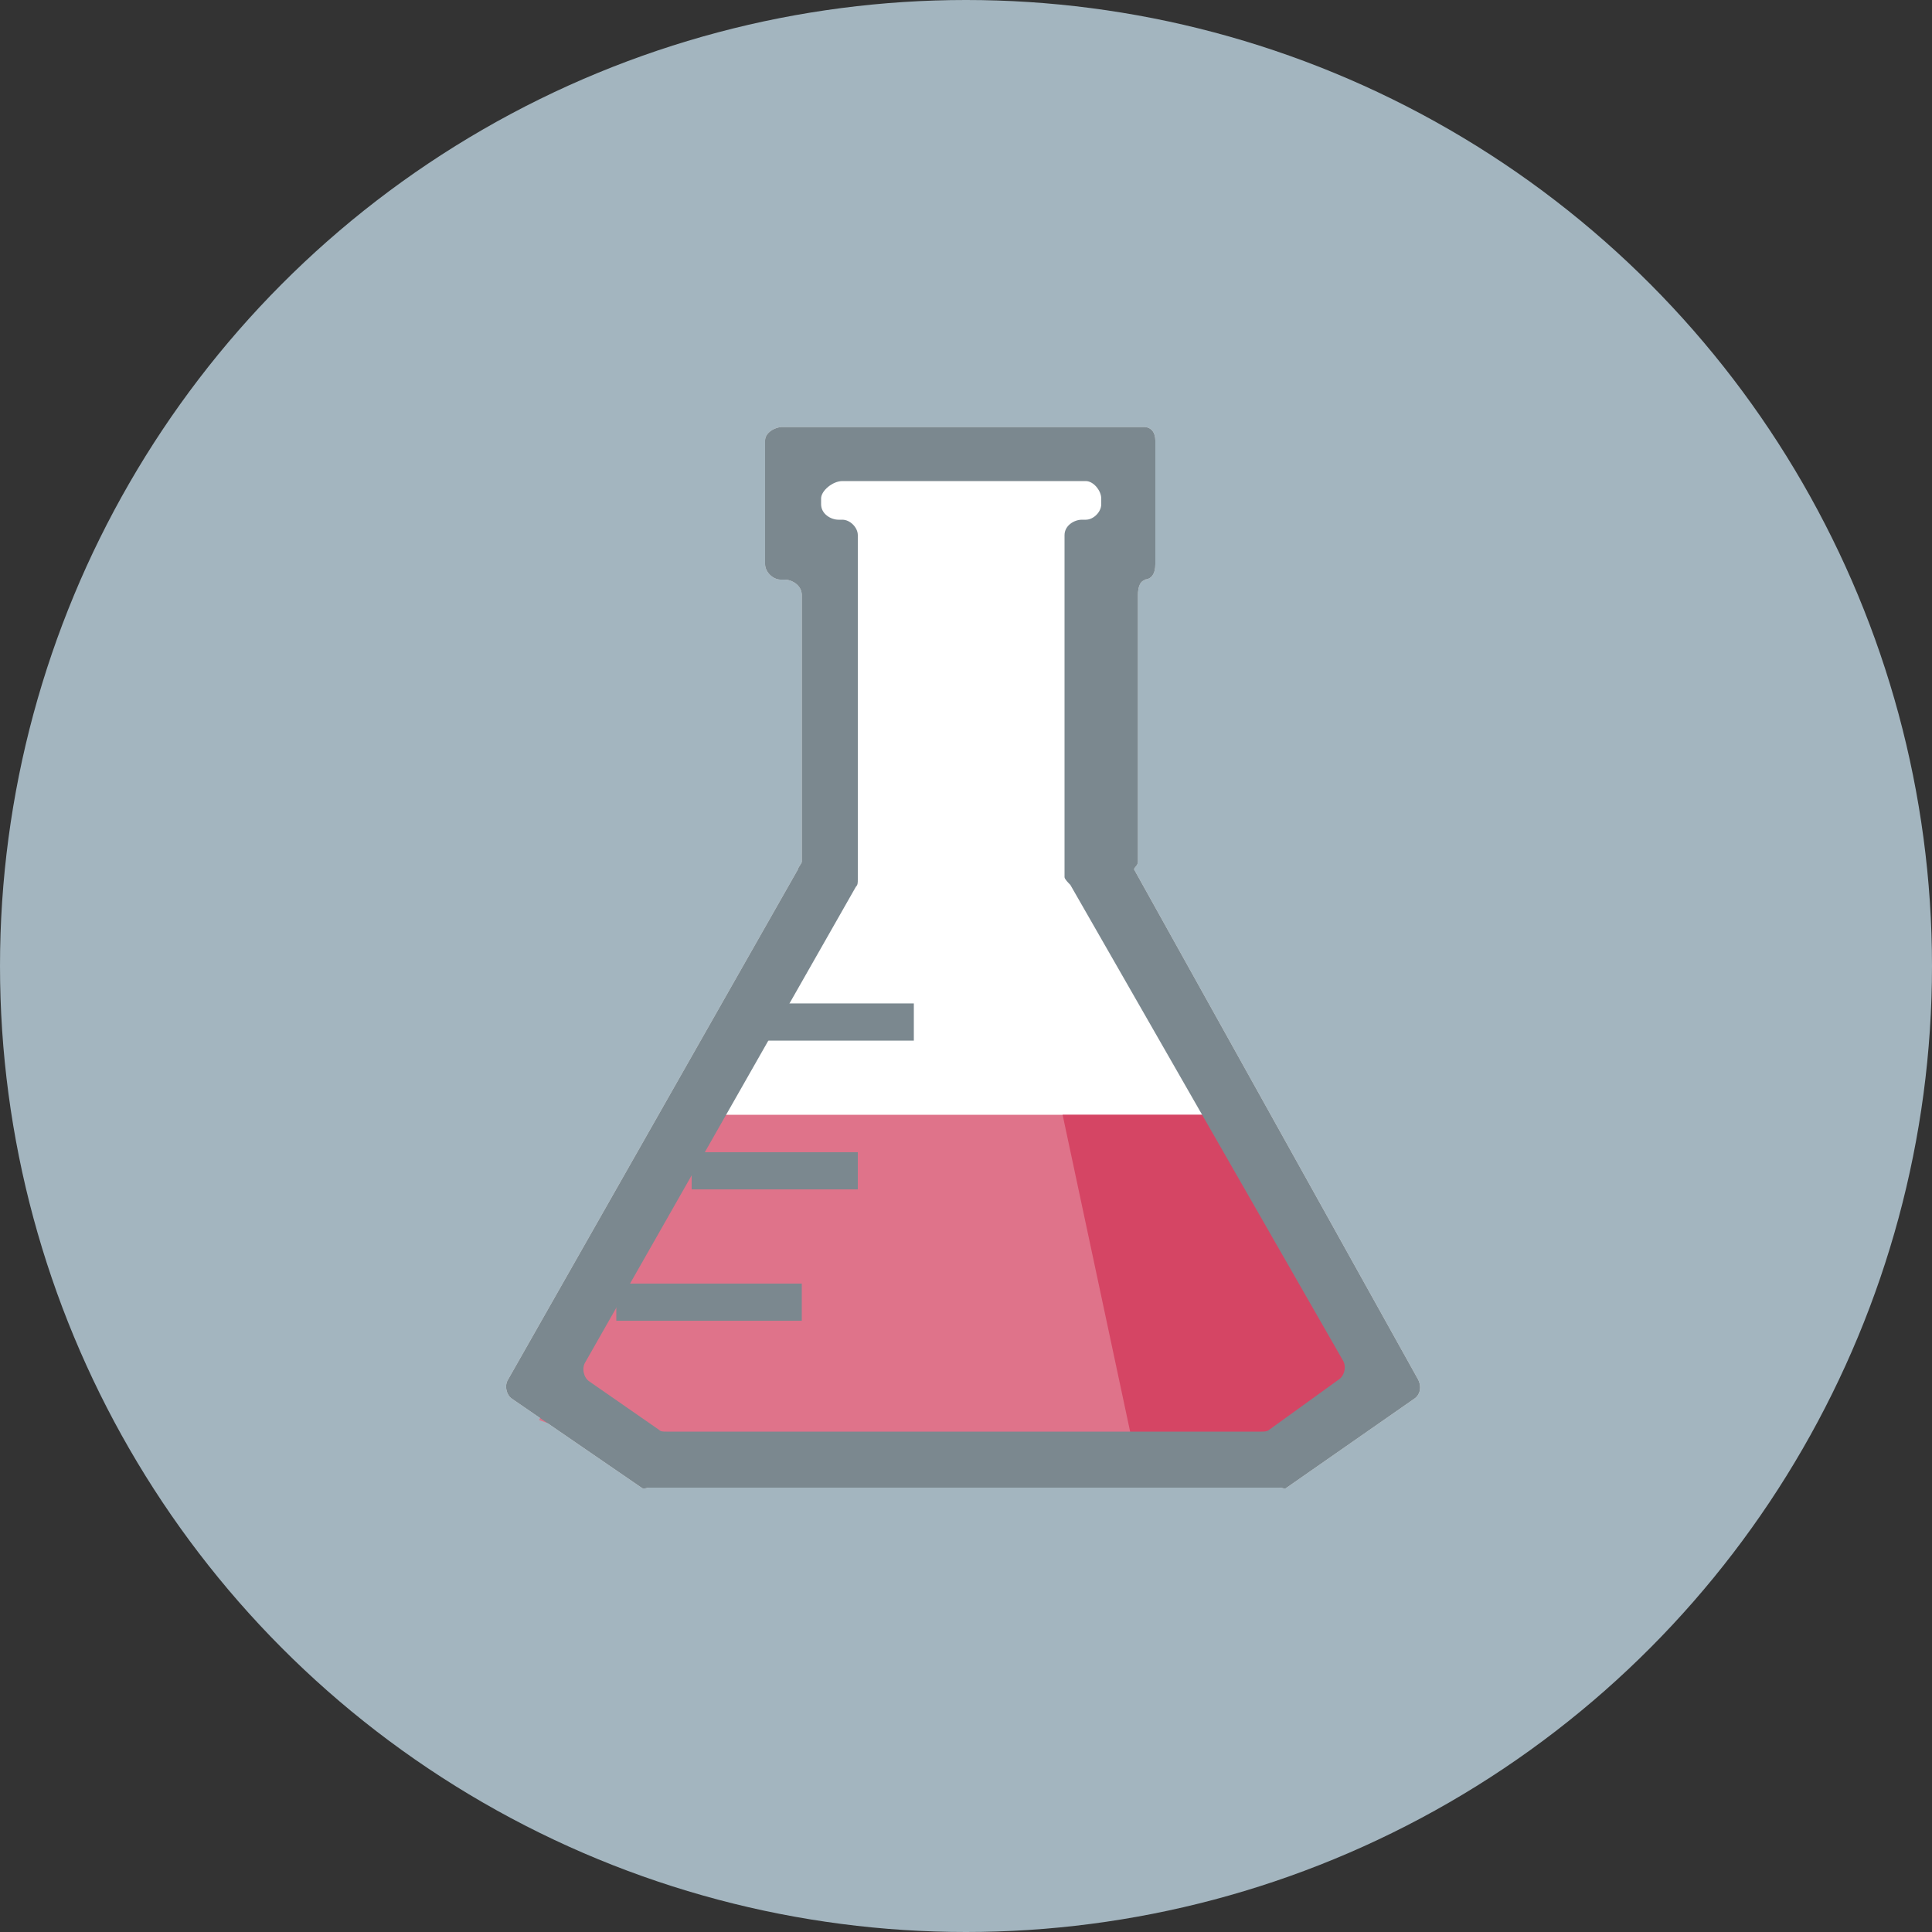 <?xml version="1.0" encoding="UTF-8"?>
<svg width="100px" height="100px" viewBox="0 0 100 100" version="1.1" xmlns="http://www.w3.org/2000/svg" xmlns:xlink="http://www.w3.org/1999/xlink">
    <rect x="0" y="0" width="100" height="100" fill="#333333" stroke="none"/>
    <!-- Generator: Sketch 51.3 (57544) - http://www.bohemiancoding.com/sketch -->
    <title>Group</title>
    <desc>Created with Sketch.</desc>
    <defs></defs>
    <g id="Page-1" stroke="none" stroke-width="1" fill="none" fill-rule="evenodd">
        <g id="Custom-Preset">
            <g id="Group">
                <circle id="Oval" fill="#A3B5BF" fill-rule="nonzero" cx="50" cy="50" r="50"></circle>
                <path d="M58.9,44.6 L58.9,30.8 C58.9,30.4 59,30 59.4,30 L59.2,30 C59.6,30 59.8,29.7 59.8,29.2 L59.8,22.8 C59.8,22.4 59.6,22.1 59.2,22.1 L40.5,22.1 C40.1,22.1 39.6,22.4 39.6,22.8 L39.6,29.2 C39.6,29.6 40,30 40.4,30 L40.6,30 C41,30 41.5,30.3 41.5,30.8 L41.5,44.6 C41.5,44.7 41.3,44.9 41.3,45 L26.3,71.4 C26.1,71.7 26.2,72.2 26.5,72.4 L33.2,77 C33.3,77.1 33.5,77 33.6,77 L66.2,77 C66.4,77 66.5,77.1 66.6,77 L73.2,72.4 C73.5,72.2 73.6,71.8 73.4,71.4 L58.7,45 C58.7,44.9 58.9,44.8 58.9,44.6 Z" id="Shape" fill="#FFFFFF" fill-rule="nonzero"></path>
                <polygon id="Shape" fill="#DF738A" fill-rule="nonzero" points="36.7 57.7 63.2 57.7 71.4 73.6 65.3 76 34.8 76 27.9 73.5"></polygon>
                <polyline id="Shape" fill="#D54564" fill-rule="nonzero" points="55 57.7 62.3 57.7 71.1 72.465 64.3 76 58.9 76"></polyline>
                <path d="M58.9,44.6 L58.9,30.8 C58.9,30.4 59,30 59.4,30 L59.2,30 C59.6,30 59.8,29.7 59.8,29.2 L59.8,22.8 C59.8,22.4 59.6,22.1 59.2,22.1 L40.5,22.1 C40.1,22.1 39.6,22.4 39.6,22.8 L39.6,29.2 C39.6,29.6 40,30 40.4,30 L40.6,30 C41,30 41.5,30.3 41.5,30.8 L41.5,44.6 C41.5,44.7 41.3,44.9 41.3,45 L26.3,71.4 C26.1,71.7 26.2,72.2 26.5,72.4 L33.2,77 C33.3,77.1 33.5,77 33.6,77 L66.2,77 C66.4,77 66.5,77.1 66.6,77 L73.2,72.4 C73.5,72.2 73.6,71.8 73.4,71.4 L58.7,45 C58.7,44.9 58.9,44.8 58.9,44.6 Z M65.7,74 C65.6,74.1 65.4,74.1 65.3,74.1 L49.8,74.1 L34.5,74.1 C34.3,74.1 34.2,74.1 34.1,74 L30.5,71.5 C30.2,71.3 30.1,70.8 30.3,70.5 L44.3,45.9 C44.4,45.8 44.4,45.7 44.4,45.5 L44.4,27.7 C44.4,27.3 44,26.9 43.6,26.9 L43.4,26.9 C43,26.9 42.5,26.6 42.5,26.1 L42.5,25.8 C42.5,25.4 43.1,24.9 43.6,24.9 L49.9,24.9 L50,24.9 L56.2,24.9 C56.6,24.9 57,25.4 57,25.8 L57,26.1 C57,26.5 56.6,26.9 56.2,26.9 L56,26.9 C55.6,26.9 55.1,27.2 55.1,27.7 L55.1,45.4 C55.1,45.5 55.3,45.7 55.4,45.8 L69.5,70.4 C69.7,70.7 69.6,71.2 69.3,71.4 L65.7,74 Z" id="Shape" fill="#7B888F" fill-rule="nonzero"></path>
                <path d="M38.7,52.9 L47.3,52.9" id="Shape" stroke="#7B888F" stroke-width="1.925"></path>
                <path d="M35.8,60.6 L44.4,60.6" id="Shape" stroke="#7B888F" stroke-width="1.925"></path>
                <path d="M31.9,67.4 L41.5,67.4" id="Shape" stroke="#7B888F" stroke-width="1.925"></path>
            </g>
        </g>
    </g>
</svg>
